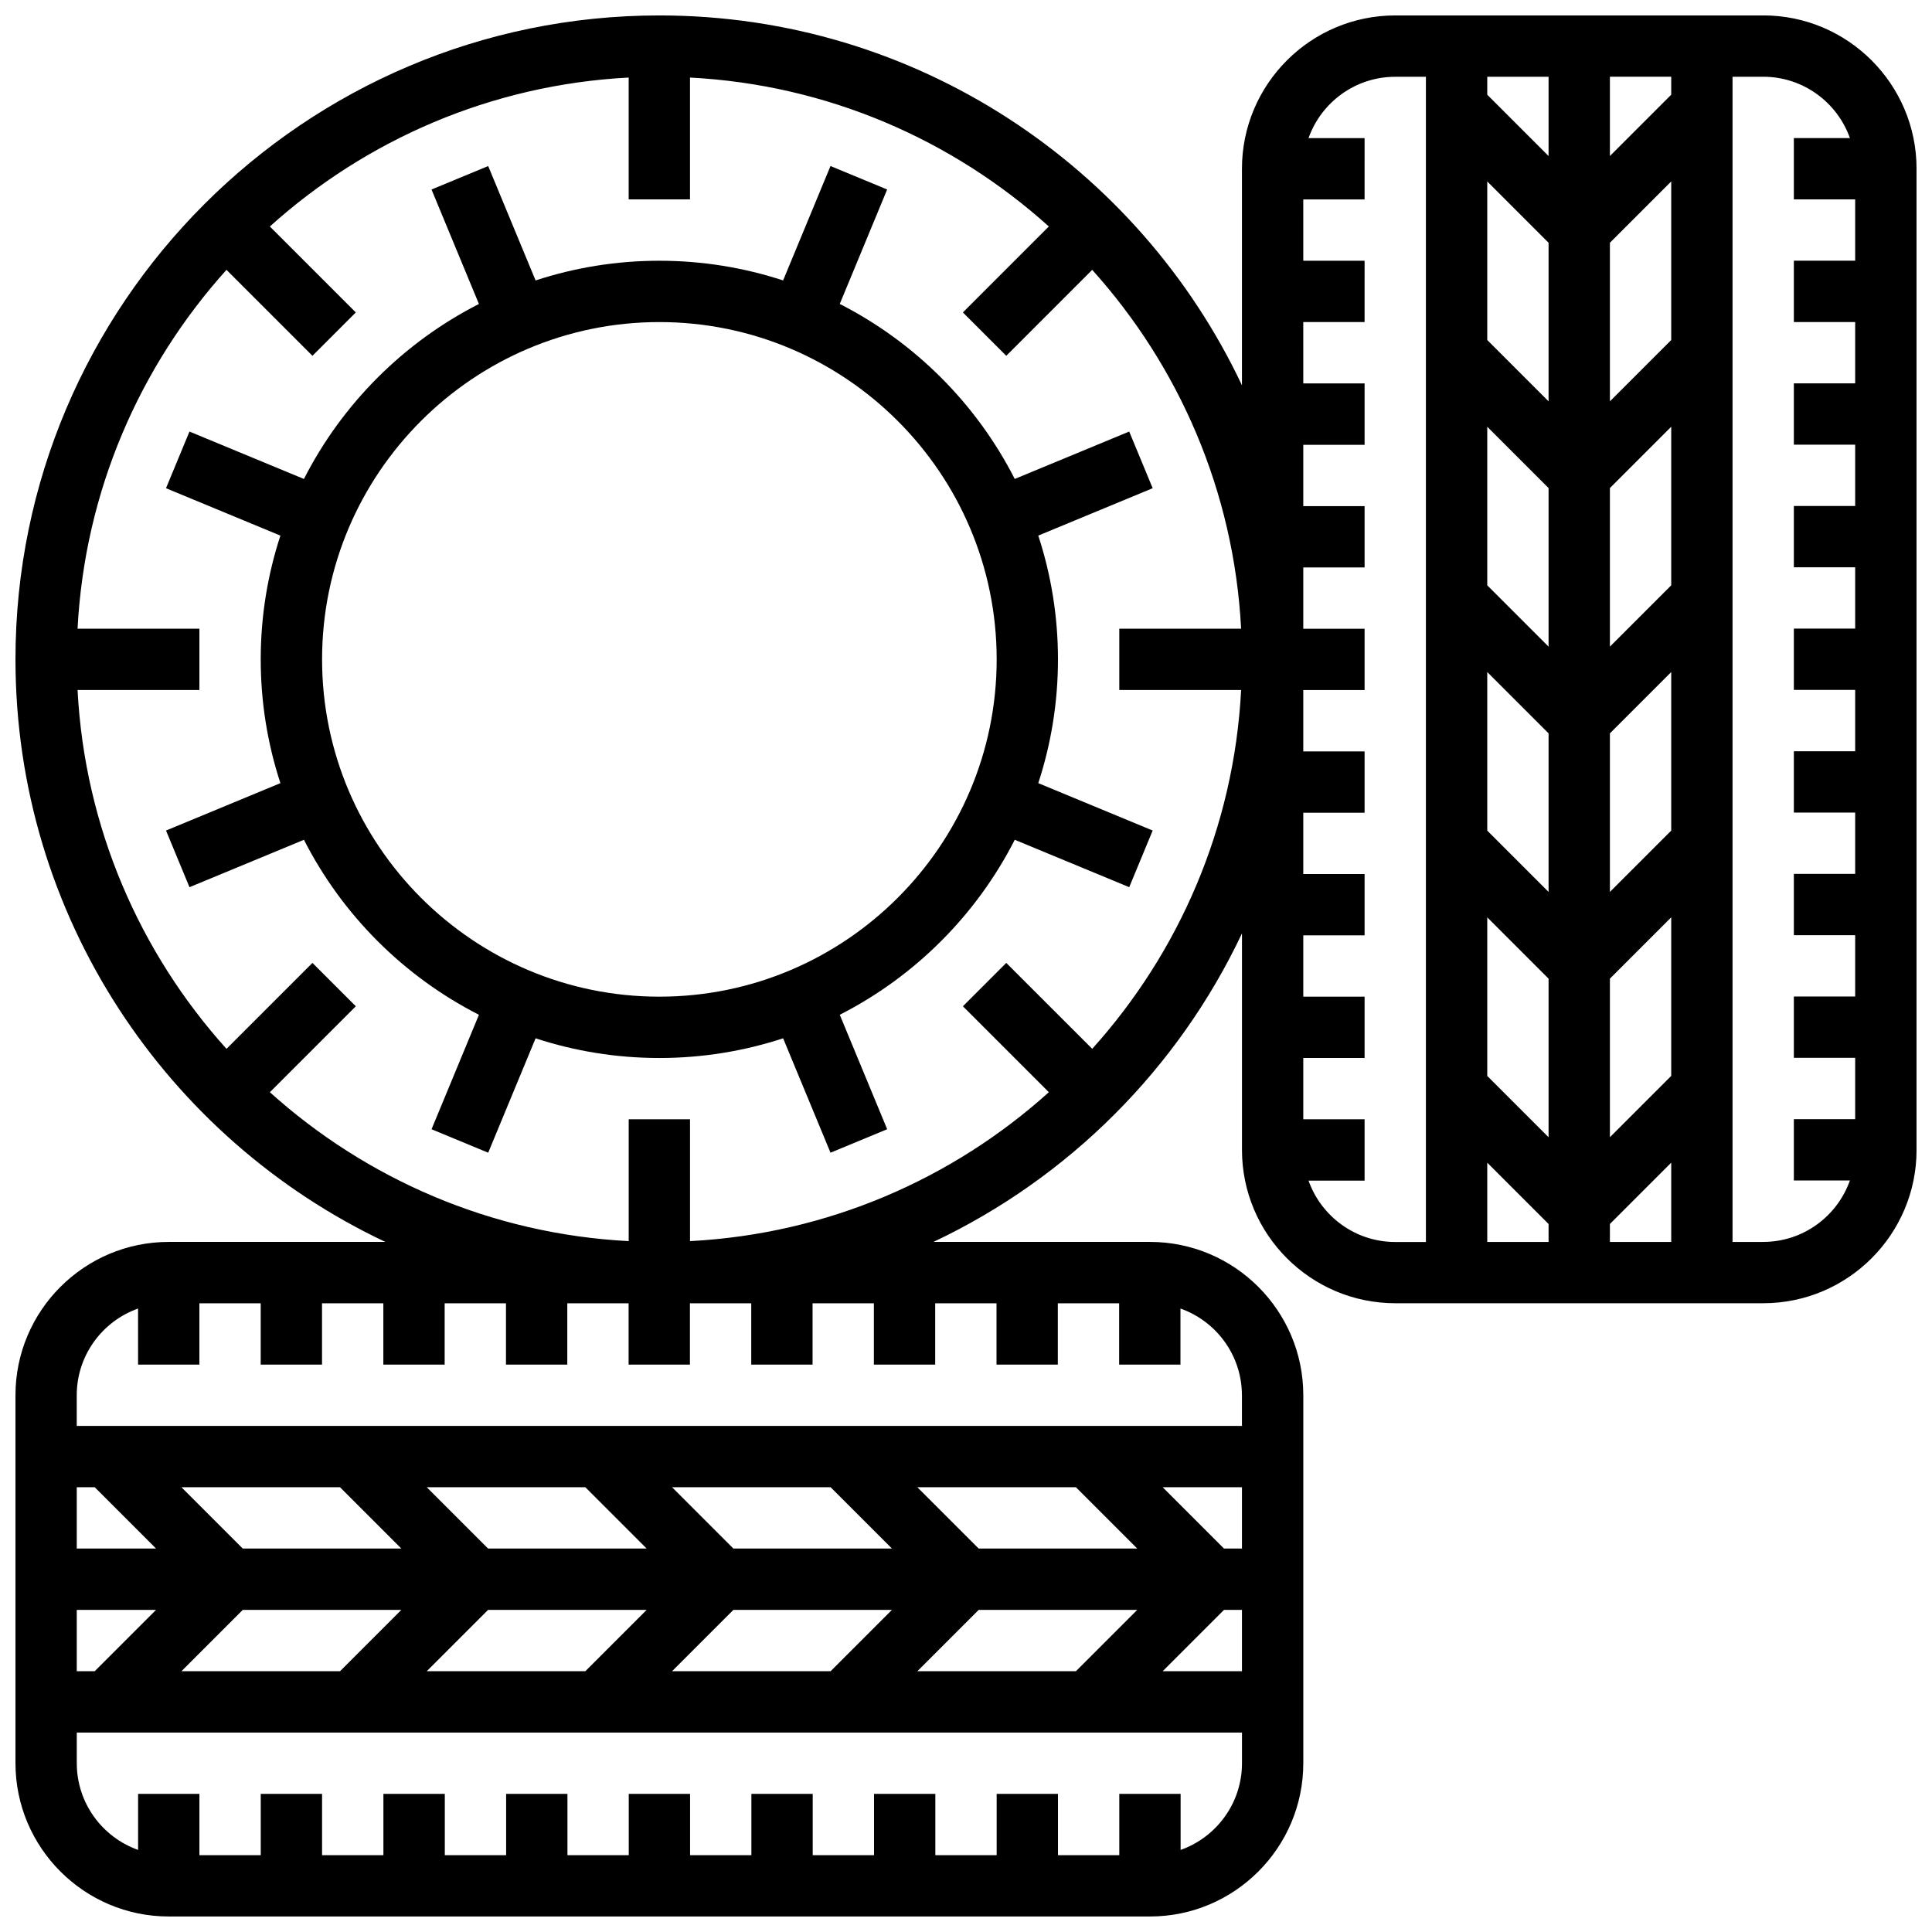 <?xml version="1.0" encoding="UTF-8"?>
<!-- Uploaded to: SVG Repo, www.svgrepo.com, Generator: SVG Repo Mixer Tools -->
<svg width="800px" height="800px" version="1.1" viewBox="144 144 512 512" xmlns="http://www.w3.org/2000/svg">
 <defs>
  <clipPath id="a">
   <path d="m148.09 148.09h503.81v503.81h-503.81z"/>
  </clipPath>
 </defs>
 <g clip-path="url(#a)">
  <path d="m611.27 148.09h-97.512c-22.402 0-40.629 18.227-40.629 40.629v57.383c-27.336-57.867-86.258-98.012-154.39-98.012-94.094 0-170.64 76.551-170.64 170.64 0 68.133 40.145 127.06 98.016 154.39h-57.387c-22.402 0-40.629 18.227-40.629 40.629v97.512c0 22.402 18.227 40.629 40.629 40.629h260.03c22.402 0 40.629-18.227 40.629-40.629v-97.512c0-22.402-18.227-40.629-40.629-40.629h-57.383c35.82-16.918 64.844-45.941 81.762-81.762v57.383c0 22.402 18.227 40.629 40.629 40.629h97.512c22.402 0 40.629-18.227 40.629-40.629v-260.03c0-22.402-18.227-40.629-40.629-40.629zm-24.379 281.04-16.25 16.25v-42.023l16.25-16.25zm-32.504-90.781v42.023l-16.25-16.25v-42.023zm-16.25-39.234v-42.023l16.25 16.25v42.023zm16.25-48.758-16.25-16.25v-42.023l16.25 16.25zm-16.25 136.75 16.25 16.25v42.023l-16.25-16.25zm48.754-22.984-16.25 16.25v-42.023l16.25-16.25zm0-65.008-16.25 16.25v-42.023l16.25-16.25zm0-65.008-16.25 16.25v-42.023l16.25-16.25zm-32.504-48.758-16.25-16.25v-4.762h16.25zm-16.25 266.77 16.25 16.25v4.762h-16.25zm32.504 16.25 16.25-16.25v21.012h-16.25zm16.25-299.27-16.25 16.25v-21.012h16.25zm-176.22 230.08-11.492 11.492 22.777 22.777c-25.488 22.957-58.637 37.566-95.094 39.465v-32.289h-16.25v32.289c-36.461-1.898-69.605-16.508-95.094-39.465l22.777-22.777-11.496-11.492-22.777 22.777c-22.957-25.488-37.566-58.637-39.469-95.098h32.289v-16.25h-32.289c1.898-36.461 16.508-69.605 39.465-95.094l22.781 22.777 11.492-11.492-22.777-22.777c25.488-22.961 58.633-37.566 95.094-39.469v32.289h16.25v-32.289c36.461 1.898 69.605 16.508 95.094 39.465l-22.777 22.781 11.492 11.492 22.777-22.777c22.957 25.488 37.566 58.637 39.465 95.094h-32.285v16.25h32.289c-1.898 36.461-16.508 69.605-39.465 95.094zm-246.33 187.71v-16.25h21.012l-16.25 16.25zm43.996-16.25h42.023l-16.25 16.25h-42.023zm65.008 0h42.023l-16.25 16.25h-42.023zm65.008 0h42.023l-16.25 16.25h-42.023zm65.008 0h42.023l-16.25 16.25h-42.023zm65.008 0h4.762v16.25h-21.012zm0-16.254-16.25-16.25h21.012v16.25zm-39.234-16.25 16.25 16.25h-42.023l-16.25-16.25zm-65.008 0 16.25 16.25h-42.023l-16.25-16.25zm-65.008 0 16.25 16.25h-42.023l-16.25-16.25zm-65.008 0 16.25 16.25h-42.023l-16.25-16.25zm-65.008 0 16.25 16.25h-21.012v-16.25zm287.77 96.113v-14.855h-16.25v16.25h-16.25v-16.25h-16.25v16.25h-16.25v-16.25h-16.25v16.25h-16.25v-16.25h-16.25v16.25h-16.25v-16.25h-16.25v16.25h-16.25v-16.25h-16.25v16.25h-16.25v-16.25h-16.273v16.25l-16.254 0.004v-16.25l-16.25-0.004v16.25l-16.254 0.004v-16.25l-16.25-0.004v14.855c-9.457-3.356-16.25-12.387-16.25-22.98v-8.125h308.79v8.125c0 10.594-6.797 19.625-16.254 22.98zm16.254-120.49v8.125h-308.79v-8.125c0-10.594 6.793-19.625 16.25-22.98l0.004 14.855h16.25v-16.25h16.25v16.25h16.25v-16.25h16.25v16.25h16.25v-16.25h16.25v16.25h16.25v-16.25h16.25v16.25h16.25v-16.25h16.25v16.25h16.25v-16.25h16.25v16.25h16.25v-16.25h16.25v16.25h16.25v-16.25h16.25v16.25h16.25v-14.855c9.488 3.356 16.285 12.387 16.285 22.98zm17.648-56.883h14.855v-16.25h-16.25v-16.25h16.25v-16.25h-16.25v-16.25h16.25v-16.25h-16.25v-16.25h16.25v-16.25h-16.25v-16.25h16.25v-16.25h-16.25v-16.25h16.25v-16.25h-16.25v-16.25h16.25v-16.273h-16.25l-0.004-16.254h16.25l0.004-16.25h-16.25l-0.004-16.254h16.25l0.004-16.25h-14.855c3.356-9.457 12.387-16.25 22.98-16.25h8.125v308.79h-8.125c-10.594 0-19.625-6.797-22.98-16.254zm120.49 16.254h-8.125v-308.79h8.125c10.594 0 19.625 6.793 22.98 16.25l-14.855 0.004v16.25h16.25v16.25h-16.25v16.25h16.25v16.25h-16.25v16.25h16.25v16.25h-16.25v16.25h16.25v16.25h-16.25v16.25h16.25v16.25h-16.25v16.25h16.25v16.25h-16.25v16.25h16.25v16.25h-16.25v16.25h16.25v16.25h-16.25v16.25h14.855c-3.356 9.488-12.387 16.285-22.98 16.285z"/>
 </g>
 <path d="m449.47 364.1-30.316-12.559c3.383-10.332 5.219-21.355 5.219-32.801 0-11.445-1.836-22.469-5.219-32.801l30.316-12.559-6.219-15.016-30.332 12.562c-10.156-19.926-26.449-36.219-46.375-46.375l12.562-30.332-15.016-6.219-12.559 30.316c-10.328-3.379-21.352-5.215-32.797-5.215-11.445 0-22.469 1.836-32.801 5.219l-12.559-30.316-15.016 6.219 12.562 30.332c-19.926 10.156-36.219 26.449-46.375 46.375l-30.332-12.562-6.219 15.016 30.316 12.559c-3.379 10.328-5.215 21.352-5.215 32.797 0 11.445 1.836 22.469 5.219 32.801l-30.316 12.559 6.219 15.016 30.332-12.562c10.156 19.926 26.449 36.219 46.375 46.375l-12.562 30.332 15.016 6.219 12.559-30.316c10.328 3.379 21.352 5.215 32.797 5.215 11.445 0 22.469-1.836 32.801-5.219l12.559 30.316 15.016-6.219-12.562-30.332c19.926-10.156 36.219-26.449 46.375-46.375l30.332 12.562zm-130.73 44.027c-49.285 0-89.387-40.098-89.387-89.387 0-49.285 40.098-89.387 89.387-89.387 49.285 0 89.387 40.098 89.387 89.387 0 49.289-40.098 89.387-89.387 89.387z"/>
</svg>